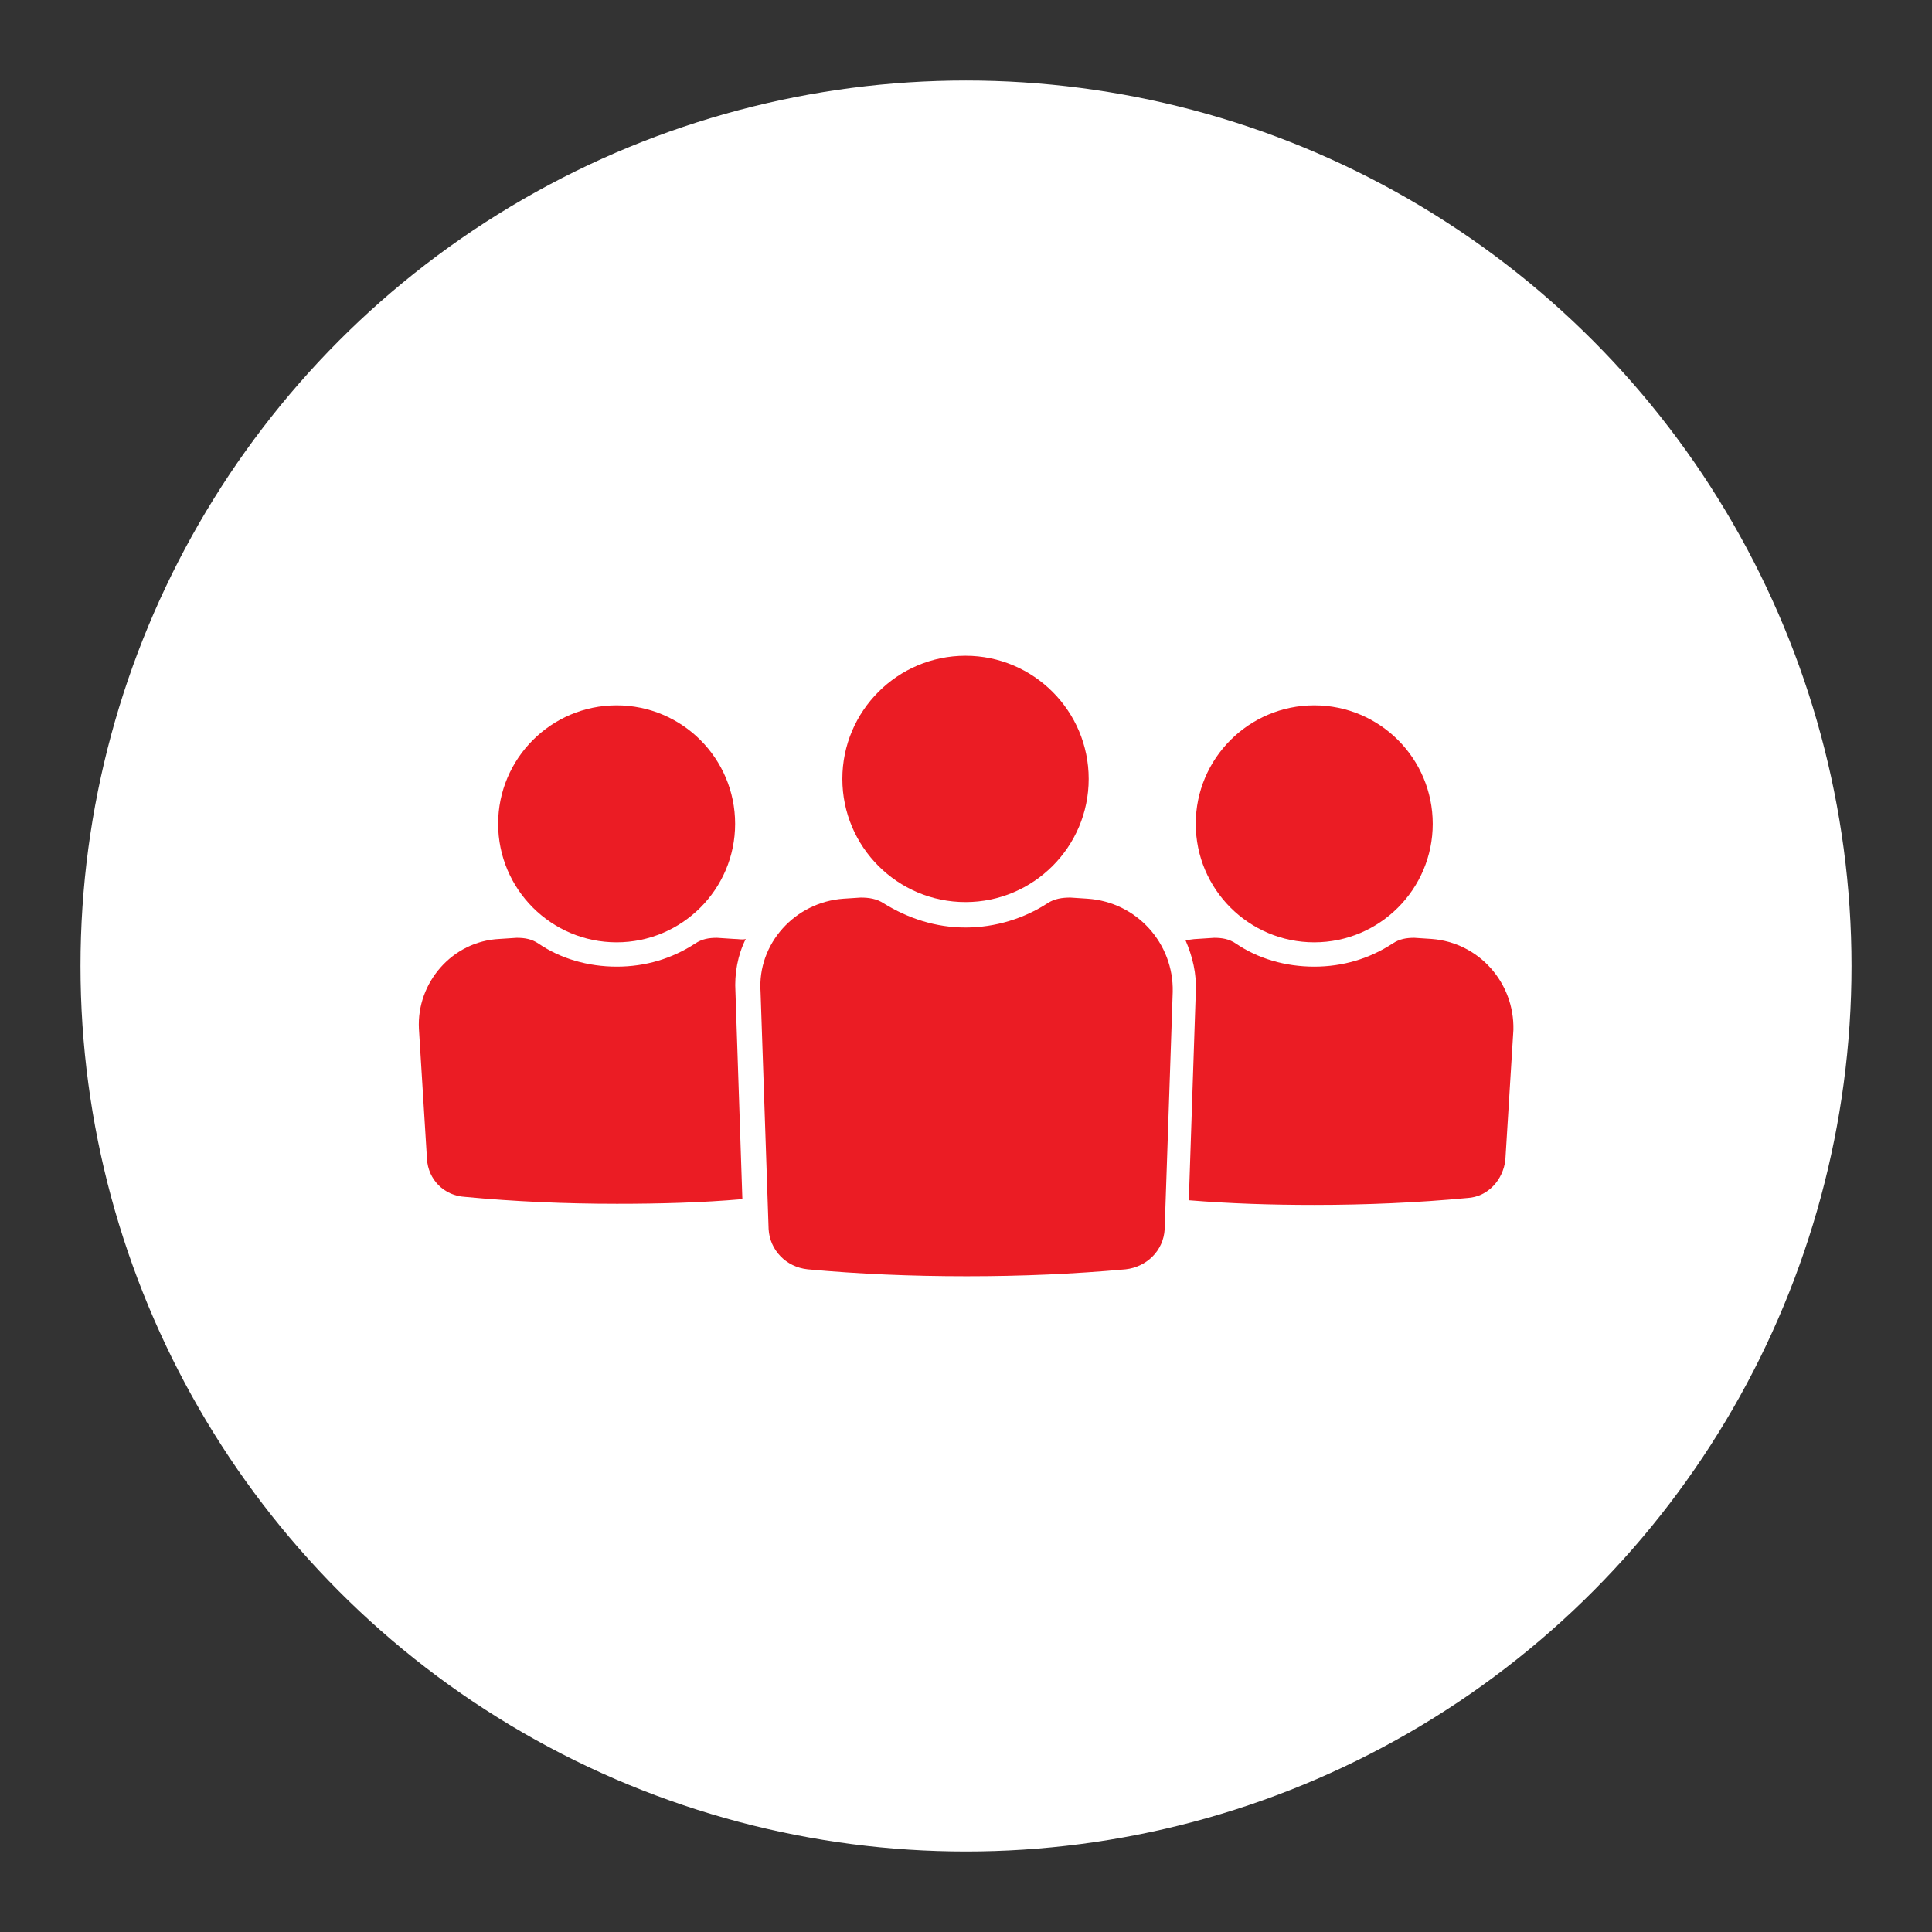 <?xml version="1.0" encoding="UTF-8"?>
<svg id="Layer_1" data-name="Layer 1" xmlns="http://www.w3.org/2000/svg" viewBox="0 0 120 120">
  <rect x="0" y="0" width="120" height="120" fill="#333333" stroke="none"/>
  <defs>
    <style>
      .cls-1 {
        fill: #fff;
      }

      .cls-1, .cls-2 {
        stroke-width: 0px;
      }

      .cls-2 {
        fill: #eb1c24;
      }
    </style>
  </defs>
  <circle class="cls-1" cx="60" cy="60" r="55"/>
  <g>
    <path class="cls-2" d="M45.6,58.32l-1.07-.07c-.5,0-.93.07-1.36.36-1.43.93-3.07,1.43-4.86,1.43s-3.5-.5-4.86-1.43c-.43-.29-.86-.36-1.36-.36l-1.07.07c-2.93.14-5.15,2.72-5,5.58l.5,8.08c.07,1.29,1.07,2.29,2.36,2.36,3.07.29,6.22.43,9.44.43,2.65,0,5.29-.07,7.79-.29l-.43-12.87c-.07-1.14.14-2.29.64-3.29-.21.07-.43,0-.71,0"/>
    <path class="cls-2" d="M38.3,43.81c4.07,0,7.36,3.3,7.36,7.36s-3.3,7.36-7.36,7.36-7.36-3.3-7.36-7.36,3.3-7.36,7.36-7.36"/>
    <path class="cls-2" d="M88.92,58.32l-1.07-.07c-.5,0-.93.07-1.36.36-1.43.93-3.07,1.43-4.86,1.43s-3.5-.5-4.86-1.43c-.43-.29-.86-.36-1.36-.36l-1.07.07c-.21,0-.5.07-.71.07.43,1,.71,2.07.64,3.29l-.43,12.87c2.57.21,5.15.29,7.79.29,3.22,0,6.43-.14,9.51-.43,1.29-.07,2.22-1.14,2.36-2.36l.5-8.08c.07-2.93-2.14-5.43-5.08-5.65"/>
    <path class="cls-2" d="M81.63,43.81c4.07,0,7.36,3.3,7.36,7.36s-3.3,7.36-7.36,7.36-7.36-3.3-7.36-7.36,3.3-7.36,7.36-7.36"/>
    <path class="cls-2" d="M67.55,55.82l-1.07-.07c-.5,0-1,.07-1.43.36-1.43.93-3.22,1.5-5.08,1.5s-3.57-.57-5.08-1.5c-.43-.29-.93-.36-1.43-.36l-1.07.07c-3,.21-5.36,2.79-5.15,5.79l.5,14.73c.07,1.29,1.07,2.36,2.43,2.5,3.15.29,6.43.43,9.87.43s6.65-.14,9.87-.43c1.29-.14,2.36-1.14,2.43-2.5l.5-14.73c.07-3-2.22-5.58-5.29-5.79"/>
    <path class="cls-2" d="M59.97,40.73c4.22,0,7.65,3.43,7.65,7.65s-3.43,7.65-7.65,7.65-7.65-3.43-7.65-7.65,3.43-7.65,7.65-7.65"/>
  </g>
</svg>
